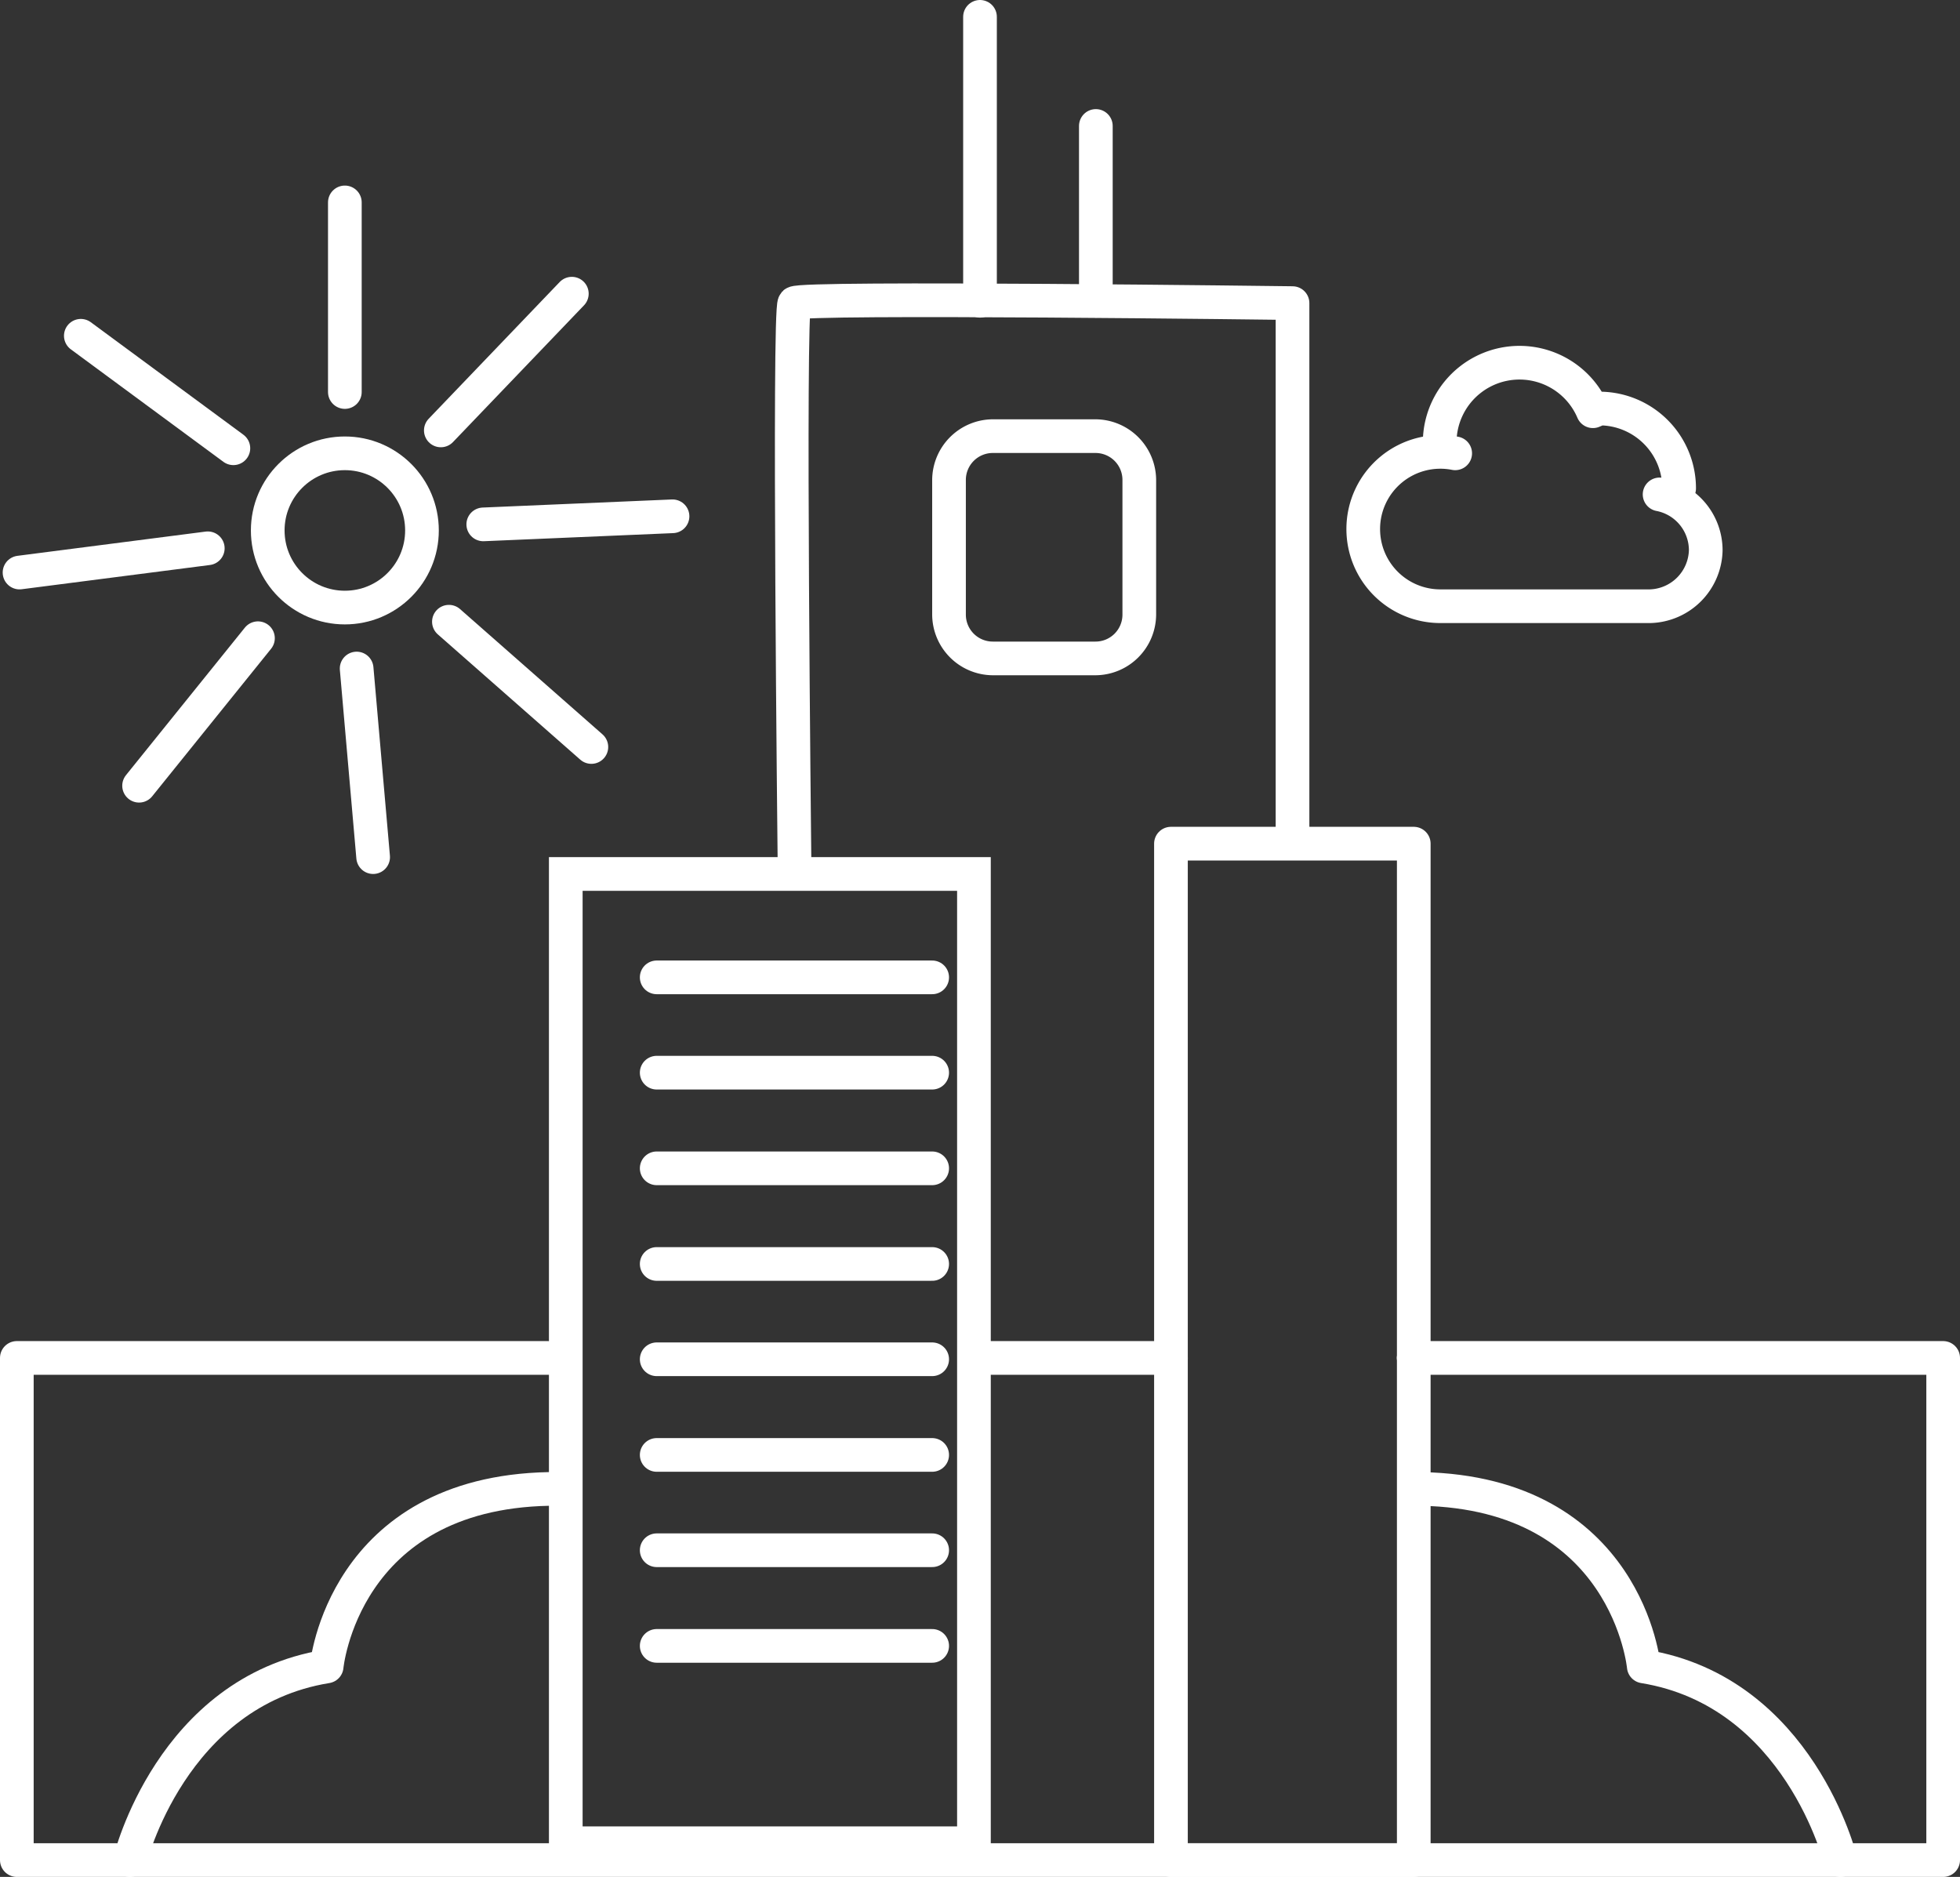 <svg xmlns="http://www.w3.org/2000/svg" viewBox="0 0 58.2 55.73"><rect x="0" y="0" width="58.2" height="55.73" fill="#333333" stroke="none"/><defs><style>.cls-1{fill:none;stroke:#fff;stroke-linecap:round;stroke-linejoin:round;}.cls-2{fill:#fff;}</style></defs><g id="Layer_2" data-name="Layer 2"><g id="Layer_1-2" data-name="Layer 1"><polyline class="cls-1" points="41.98 40.32 57.7 40.32 57.7 55.23 0.5 55.23 0.5 40.32 16.3 40.32"/><line class="cls-1" x1="29.42" y1="40.32" x2="34.77" y2="40.32"/><path class="cls-2" d="M28.42,26.45V54.23H17.3V26.45H28.42m1-1H16.3V55.23H29.42V25.45Z"/><polyline class="cls-1" points="41.98 40.32 41.98 55.23 34.77 55.23 34.77 40.34"/><polyline class="cls-1" points="34.77 40.34 34.77 25.05 41.98 25.05 41.98 40.32"/><path class="cls-1" d="M3.86,55.23s1.22-5,5.84-5.75c0,0,.48-5.15,6.6-5.27"/><path class="cls-1" d="M54.65,55.23s-1.22-5-5.84-5.75c0,0-.48-5.15-6.6-5.27"/><line class="cls-1" x1="19.5" y1="29.02" x2="27.68" y2="29.02"/><line class="cls-1" x1="19.5" y1="31.85" x2="27.68" y2="31.85"/><line class="cls-1" x1="19.5" y1="34.69" x2="27.68" y2="34.69"/><line class="cls-1" x1="19.5" y1="37.53" x2="27.68" y2="37.53"/><line class="cls-1" x1="19.5" y1="40.36" x2="27.68" y2="40.36"/><line class="cls-1" x1="19.5" y1="43.2" x2="27.68" y2="43.2"/><line class="cls-1" x1="19.5" y1="46.03" x2="27.68" y2="46.03"/><line class="cls-1" x1="19.5" y1="48.87" x2="27.68" y2="48.87"/><path class="cls-1" d="M23.59,25.45S23.41,9.19,23.59,9,38.38,9,38.38,9v16"/><path class="cls-2" d="M32.53,13.45a.8.8,0,0,1,.8.8v4a.8.8,0,0,1-.8.8H29.48a.8.8,0,0,1-.8-.8v-4a.8.8,0,0,1,.8-.8h3.05m0-1H29.48a1.81,1.81,0,0,0-1.8,1.8v4a1.81,1.81,0,0,0,1.8,1.8h3.05a1.81,1.81,0,0,0,1.8-1.8v-4a1.81,1.81,0,0,0-1.8-1.8Z"/><line class="cls-1" x1="29.1" y1="0.5" x2="29.1" y2="8.93"/><line class="cls-1" x1="32.54" y1="3.74" x2="32.54" y2="8.93"/><path class="cls-1" d="M49.28,14.68a1.69,1.69,0,0,1,1.37,1.66h0A1.7,1.7,0,0,1,49,18H42.77a2.29,2.29,0,0,1-2.29-2.29h0a2.29,2.29,0,0,1,2.73-2.25"/><path class="cls-1" d="M42.75,13.15a2.37,2.37,0,0,1,4.55-.94l.19-.08a2.37,2.37,0,0,1,2.37,2.37"/><circle class="cls-1" cx="10.24" cy="15.75" r="2.29"/><line class="cls-1" x1="10.24" y1="6.01" x2="10.24" y2="11.64"/><line class="cls-1" x1="16.98" y1="8.72" x2="13.09" y2="12.78"/><line class="cls-1" x1="19.97" y1="15.33" x2="14.35" y2="15.57"/><line class="cls-1" x1="17.56" y1="22.18" x2="13.33" y2="18.46"/><line class="cls-1" x1="11.08" y1="25.45" x2="10.59" y2="19.85"/><line class="cls-1" x1="4.13" y1="23.33" x2="7.66" y2="18.95"/><line class="cls-1" x1="0.58" y1="17" x2="6.17" y2="16.28"/><line class="cls-1" x1="2.4" y1="9.97" x2="6.93" y2="13.31"/></g></g></svg>